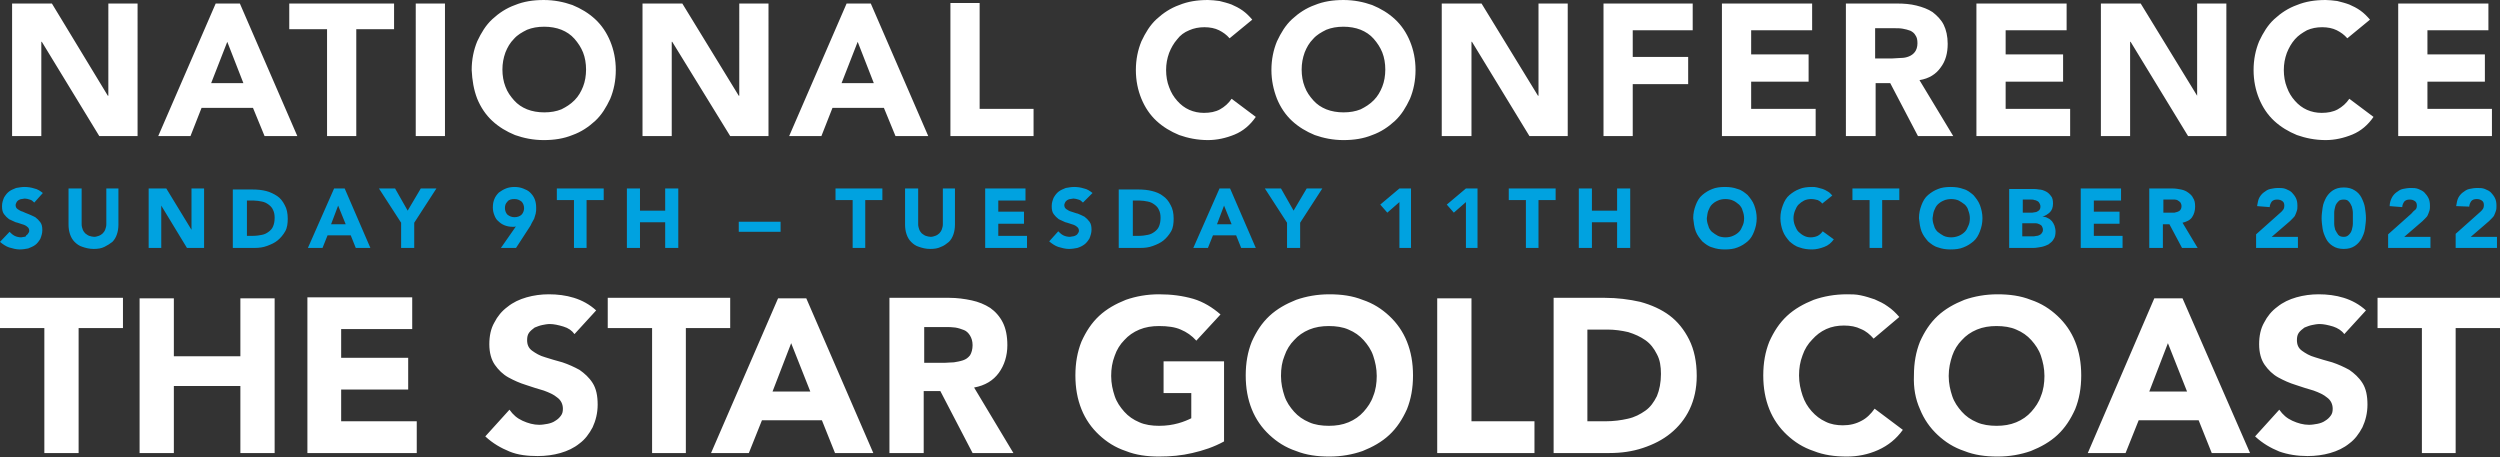 <svg xmlns="http://www.w3.org/2000/svg" xmlns:xlink="http://www.w3.org/1999/xlink" id="Layer_1" x="0px" y="0px" viewBox="0 0 496.1 90.7" style="enable-background:new 0 0 496.1 90.7;" xml:space="preserve"><rect x="0" y="0" width="496.1" height="90.7" fill="#333333" stroke="none"/><style type="text/css">	.st0{fill:#FFFFFF;}	.st1{fill:#00A2E0;}</style><g>	<path class="st0" d="M480.5,89.9h6.8V65.1h8.8v-6h-24.3v6h8.8V89.9z M469.5,61.6c-1.3-1.2-2.8-2-4.4-2.5c-1.6-0.5-3.3-0.7-5-0.7  c-1.5,0-3,0.2-4.4,0.6s-2.7,1-3.8,1.9c-1.1,0.8-2,1.9-2.6,3.1c-0.7,1.2-1,2.7-1,4.3c0,1.7,0.4,3.1,1.1,4.1c0.7,1,1.6,1.9,2.7,2.5  c1.1,0.6,2.2,1.1,3.5,1.5c1.2,0.4,2.4,0.8,3.5,1.1c1.1,0.4,2,0.8,2.7,1.4c0.7,0.5,1.1,1.3,1.1,2.2c0,0.6-0.1,1-0.4,1.4  c-0.3,0.4-0.6,0.7-1.1,1c-0.4,0.3-1,0.5-1.5,0.6c-0.6,0.1-1.1,0.2-1.7,0.2c-1.1,0-2.2-0.3-3.3-0.8c-1.1-0.5-1.9-1.2-2.6-2.2  l-4.8,5.3c1.5,1.4,3.1,2.3,4.8,3c1.7,0.6,3.6,0.9,5.6,0.9c1.6,0,3.1-0.2,4.5-0.6c1.4-0.4,2.7-1,3.8-1.9c1.1-0.8,1.9-1.9,2.6-3.2  c0.6-1.3,1-2.8,1-4.5c0-1.8-0.3-3.2-1-4.3c-0.7-1.1-1.6-1.9-2.6-2.6c-1.1-0.6-2.2-1.1-3.4-1.5c-1.2-0.3-2.4-0.7-3.4-1  c-1.1-0.3-1.9-0.8-2.6-1.3c-0.7-0.5-1-1.2-1-2.1c0-0.6,0.1-1.1,0.4-1.5c0.3-0.4,0.7-0.7,1.1-1c0.5-0.2,1-0.4,1.5-0.5  c0.5-0.1,1-0.2,1.5-0.2c0.8,0,1.7,0.2,2.7,0.5c0.9,0.3,1.7,0.8,2.2,1.5L469.5,61.6z M434,77.7h-7.5l3.7-9.6L434,77.7z M414.3,89.9  h7.5l2.6-6.5h11.9l2.6,6.5h7.6l-13.4-30.7h-5.6L414.3,89.9z M387.4,70.6c0.4-1.2,1.1-2.3,1.9-3.1c0.8-0.9,1.8-1.6,3-2.1  c1.2-0.5,2.5-0.7,3.9-0.7s2.8,0.2,3.9,0.7c1.2,0.5,2.2,1.2,3,2.1c0.8,0.9,1.5,1.9,1.9,3.1c0.4,1.2,0.7,2.5,0.7,4  c0,1.4-0.2,2.8-0.7,4c-0.4,1.2-1.1,2.2-1.9,3.1c-0.8,0.9-1.8,1.6-3,2.1c-1.2,0.5-2.5,0.7-3.9,0.7s-2.8-0.2-3.9-0.7  c-1.2-0.5-2.2-1.2-3-2.1c-0.8-0.9-1.5-1.9-1.9-3.1c-0.4-1.2-0.7-2.5-0.7-4C386.7,73.1,387,71.8,387.4,70.6 M381,81.2  c0.8,2,2,3.7,3.5,5.1c1.5,1.4,3.2,2.5,5.3,3.2c2,0.8,4.2,1.1,6.6,1.1c2.4,0,4.6-0.4,6.6-1.1c2-0.8,3.8-1.8,5.3-3.2  c1.5-1.4,2.6-3.1,3.5-5.1c0.8-2,1.2-4.2,1.2-6.7c0-2.5-0.4-4.7-1.2-6.7c-0.8-2-2-3.7-3.5-5.1c-1.5-1.4-3.2-2.5-5.3-3.2  c-2-0.8-4.2-1.1-6.6-1.1c-2.4,0-4.6,0.4-6.6,1.1c-2,0.8-3.8,1.8-5.3,3.2c-1.5,1.4-2.6,3.1-3.5,5.1c-0.8,2-1.2,4.2-1.2,6.7  C379.7,77,380.1,79.2,381,81.2 M376.9,62.9c-0.7-0.8-1.4-1.5-2.3-2.1c-0.8-0.6-1.7-1-2.6-1.4c-0.9-0.3-1.8-0.6-2.8-0.8  c-0.9-0.2-1.8-0.2-2.7-0.2c-2.4,0-4.6,0.4-6.6,1.1c-2,0.8-3.8,1.8-5.3,3.2c-1.5,1.4-2.6,3.1-3.5,5.1c-0.8,2-1.2,4.2-1.2,6.7  c0,2.5,0.4,4.7,1.2,6.7c0.8,2,2,3.7,3.5,5.1c1.5,1.4,3.2,2.5,5.3,3.2c2,0.8,4.2,1.1,6.6,1.1c2.1,0,4.2-0.4,6.2-1.3  c2-0.9,3.6-2.2,4.9-4l-5.6-4.2c-0.7,1-1.6,1.9-2.6,2.4c-1.1,0.6-2.3,0.9-3.7,0.9c-1.2,0-2.4-0.2-3.4-0.7c-1.1-0.5-2-1.2-2.8-2.1  c-0.8-0.9-1.4-1.9-1.8-3.1c-0.4-1.2-0.7-2.5-0.7-4c0-1.4,0.2-2.7,0.7-4c0.4-1.2,1.1-2.3,1.9-3.1c0.8-0.9,1.7-1.6,2.8-2.1  c1.1-0.5,2.3-0.7,3.5-0.7c1.3,0,2.4,0.2,3.4,0.7c1,0.4,1.8,1.1,2.5,1.9L376.9,62.9z M315,65.4h4c1.4,0,2.8,0.2,4.1,0.5  c1.3,0.4,2.4,0.9,3.4,1.6c1,0.7,1.7,1.6,2.3,2.8c0.6,1.1,0.8,2.4,0.8,3.9c0,1.7-0.3,3.2-0.8,4.4c-0.6,1.2-1.3,2.2-2.3,2.9  c-1,0.7-2.1,1.3-3.5,1.6c-1.3,0.3-2.8,0.5-4.4,0.5H315V65.4z M308.3,89.9h11.1c2.3,0,4.5-0.3,6.6-1c2.1-0.7,3.9-1.6,5.5-2.9  c1.6-1.3,2.9-2.9,3.8-4.8c0.9-1.9,1.4-4.1,1.4-6.6c0-2.8-0.5-5.2-1.5-7.2c-1-2-2.3-3.6-3.9-4.8c-1.6-1.2-3.6-2.1-5.8-2.7  c-2.2-0.5-4.6-0.8-7-0.8h-10.2V89.9z M285.2,89.9h19.3v-6.3H292V59.2h-6.8V89.9z M254.9,70.6c0.4-1.2,1.1-2.3,1.9-3.1  c0.8-0.9,1.8-1.6,3-2.1c1.2-0.5,2.5-0.7,3.9-0.7c1.4,0,2.8,0.2,3.9,0.7c1.2,0.5,2.2,1.2,3,2.1c0.8,0.9,1.5,1.9,1.9,3.1  c0.4,1.2,0.7,2.5,0.7,4c0,1.4-0.2,2.8-0.7,4c-0.4,1.2-1.1,2.2-1.9,3.1c-0.8,0.9-1.8,1.6-3,2.1c-1.2,0.5-2.5,0.7-3.9,0.7  c-1.4,0-2.8-0.2-3.9-0.7c-1.2-0.5-2.2-1.2-3-2.1c-0.8-0.9-1.5-1.9-1.9-3.1c-0.4-1.2-0.7-2.5-0.7-4  C254.2,73.1,254.4,71.8,254.9,70.6 M248.4,81.2c0.8,2,2,3.7,3.5,5.1s3.2,2.5,5.3,3.2c2,0.8,4.2,1.1,6.6,1.1c2.4,0,4.6-0.4,6.6-1.1  c2-0.8,3.8-1.8,5.3-3.2c1.5-1.4,2.6-3.1,3.5-5.1c0.8-2,1.2-4.2,1.2-6.7c0-2.5-0.4-4.7-1.2-6.7c-0.8-2-2-3.7-3.5-5.1  c-1.5-1.4-3.2-2.5-5.3-3.2c-2-0.8-4.2-1.1-6.6-1.1c-2.4,0-4.6,0.4-6.6,1.1c-2,0.8-3.8,1.8-5.3,3.2s-2.6,3.1-3.5,5.1  c-0.8,2-1.2,4.2-1.2,6.7C247.2,77,247.6,79.2,248.4,81.2 M242.9,71.7h-12v6.3h5.5v5c-0.6,0.3-1.5,0.7-2.6,1  c-1.1,0.3-2.3,0.5-3.8,0.5c-1.4,0-2.8-0.2-3.9-0.7c-1.2-0.5-2.2-1.2-3-2.1c-0.8-0.9-1.5-1.9-1.9-3.1c-0.4-1.2-0.7-2.5-0.7-4  c0-1.4,0.2-2.7,0.7-4c0.4-1.2,1.1-2.3,1.9-3.1c0.8-0.9,1.8-1.6,3-2.1c1.2-0.5,2.5-0.7,3.9-0.7c1.7,0,3.2,0.2,4.3,0.7  c1.2,0.5,2.2,1.2,3.1,2.2l4.8-5.2c-1.6-1.4-3.4-2.5-5.4-3.1c-2.1-0.6-4.3-0.9-6.8-0.9c-2.4,0-4.6,0.4-6.6,1.1  c-2,0.8-3.8,1.8-5.3,3.2c-1.5,1.4-2.6,3.1-3.5,5.1c-0.8,2-1.2,4.2-1.2,6.7c0,2.5,0.4,4.7,1.2,6.7c0.8,2,2,3.7,3.5,5.1  c1.5,1.4,3.2,2.5,5.3,3.2c2,0.8,4.2,1.1,6.6,1.1c2.3,0,4.5-0.2,6.6-0.7c2.2-0.5,4.3-1.2,6.3-2.3V71.7z M183.3,64.9h4.4  c0.6,0,1.2,0,1.9,0.1c0.6,0.1,1.2,0.3,1.7,0.5c0.5,0.2,0.9,0.6,1.2,1.1c0.3,0.5,0.5,1.1,0.5,1.9c0,0.8-0.2,1.5-0.5,2  c-0.4,0.5-0.8,0.8-1.4,1c-0.6,0.2-1.2,0.3-1.8,0.4c-0.7,0-1.3,0.1-1.9,0.1h-4V64.9z M176.5,89.9h6.8V77.6h3.3l6.4,12.3h8.1l-7.8-13  c2.2-0.4,3.8-1.4,4.9-2.9c1.1-1.5,1.7-3.4,1.7-5.5c0-1.8-0.3-3.3-0.9-4.5c-0.6-1.2-1.5-2.2-2.5-2.9c-1.1-0.7-2.3-1.2-3.7-1.5  c-1.4-0.3-2.9-0.5-4.4-0.5h-11.9V89.9z M160.8,77.7h-7.5l3.7-9.6L160.8,77.7z M141.1,89.9h7.5l2.6-6.5h11.9l2.6,6.5h7.6L160,59.2  h-5.6L141.1,89.9z M129.3,89.9h6.8V65.1h8.8v-6h-24.3v6h8.8V89.9z M118.3,61.6c-1.3-1.2-2.8-2-4.4-2.5c-1.6-0.5-3.3-0.7-5-0.7  c-1.5,0-3,0.2-4.4,0.6s-2.7,1-3.8,1.9c-1.1,0.8-2,1.9-2.6,3.1c-0.7,1.2-1,2.7-1,4.3c0,1.7,0.4,3.1,1.1,4.1c0.7,1,1.6,1.9,2.7,2.5  c1.1,0.6,2.2,1.1,3.5,1.5c1.2,0.4,2.4,0.8,3.5,1.1c1.1,0.4,2,0.8,2.7,1.4c0.7,0.5,1.1,1.3,1.1,2.2c0,0.6-0.1,1-0.4,1.4  c-0.3,0.4-0.6,0.7-1.1,1c-0.4,0.3-1,0.5-1.5,0.6c-0.6,0.1-1.1,0.2-1.7,0.2c-1.1,0-2.2-0.3-3.3-0.8c-1.1-0.5-1.9-1.2-2.6-2.2  l-4.8,5.3c1.5,1.4,3.1,2.3,4.8,3s3.6,0.9,5.6,0.9c1.6,0,3.1-0.2,4.5-0.6c1.4-0.4,2.7-1,3.8-1.9c1.1-0.8,1.9-1.9,2.6-3.2  c0.6-1.3,1-2.8,1-4.5c0-1.8-0.3-3.2-1-4.3c-0.7-1.1-1.6-1.9-2.6-2.6c-1.1-0.6-2.2-1.1-3.4-1.5c-1.2-0.3-2.4-0.7-3.4-1  c-1.1-0.3-1.9-0.8-2.6-1.3c-0.7-0.5-1-1.2-1-2.1c0-0.6,0.1-1.1,0.4-1.5c0.3-0.4,0.7-0.7,1.1-1c0.5-0.2,1-0.4,1.5-0.5  c0.5-0.1,1-0.2,1.5-0.2c0.8,0,1.7,0.2,2.7,0.5s1.7,0.8,2.2,1.5L118.3,61.6z M61,89.9h21.7v-6.3H67.7v-6.3h13.3v-6.3H67.7v-5.7h14.1  v-6.3H61V89.9z M27.7,89.9h6.8V76.6h13.2v13.3h6.8V59.2h-6.8v11.5H34.5V59.2h-6.8V89.9z M8.8,89.9h6.8V65.1h8.8v-6H0v6h8.8V89.9z"></path>	<path class="st1" d="M487.3,49.2h8.2V47h-5.2l3.6-3.1c0.2-0.2,0.4-0.4,0.6-0.6c0.2-0.2,0.4-0.4,0.5-0.7c0.1-0.2,0.2-0.5,0.3-0.8  c0.1-0.3,0.1-0.6,0.1-1c0-0.6-0.1-1.1-0.3-1.5s-0.5-0.8-0.8-1.1c-0.3-0.3-0.7-0.5-1.2-0.7c-0.5-0.2-1-0.2-1.5-0.2  c-0.6,0-1.1,0.1-1.6,0.2c-0.5,0.1-0.9,0.4-1.3,0.7s-0.7,0.7-0.9,1.1c-0.2,0.4-0.3,1-0.4,1.6L490,41c0-0.4,0.2-0.8,0.4-1.1  c0.3-0.3,0.6-0.4,1.1-0.4c0.4,0,0.7,0.1,1,0.3c0.3,0.2,0.4,0.5,0.4,0.9c0,0.4-0.1,0.7-0.3,0.9c-0.2,0.3-0.5,0.5-0.7,0.7l-4.6,4.1  V49.2z M474.1,49.2h8.2V47h-5.2l3.6-3.1c0.2-0.2,0.4-0.4,0.6-0.6c0.2-0.2,0.4-0.4,0.5-0.7c0.1-0.2,0.2-0.5,0.3-0.8  c0.1-0.3,0.1-0.6,0.1-1c0-0.6-0.1-1.1-0.3-1.5c-0.2-0.4-0.5-0.8-0.8-1.1c-0.3-0.3-0.7-0.5-1.2-0.7c-0.5-0.2-1-0.2-1.5-0.2  c-0.6,0-1.1,0.1-1.6,0.2c-0.5,0.1-0.9,0.4-1.3,0.7s-0.7,0.7-0.9,1.1c-0.2,0.4-0.4,1-0.4,1.6l2.5,0.2c0-0.4,0.2-0.8,0.4-1.1  c0.3-0.3,0.6-0.4,1.1-0.4c0.4,0,0.7,0.1,1,0.3c0.3,0.2,0.4,0.5,0.4,0.9c0,0.4-0.1,0.7-0.4,0.9s-0.5,0.5-0.7,0.7l-4.6,4.1V49.2z   M463.2,42.2c0-0.4,0.1-0.8,0.2-1.2c0.1-0.4,0.3-0.7,0.6-1c0.2-0.3,0.6-0.4,1.1-0.4c0.4,0,0.8,0.1,1,0.4c0.3,0.3,0.4,0.6,0.6,1  c0.1,0.4,0.2,0.8,0.2,1.2c0,0.4,0,0.8,0,1.1s0,0.7,0,1.1c0,0.4-0.1,0.8-0.2,1.2c-0.1,0.4-0.3,0.7-0.6,1c-0.3,0.3-0.6,0.4-1,0.4  c-0.5,0-0.8-0.1-1.1-0.4c-0.2-0.3-0.4-0.6-0.6-1c-0.1-0.4-0.2-0.8-0.2-1.2c0-0.4,0-0.8,0-1.1S463.2,42.6,463.2,42.2 M460.9,45.4  c0.1,0.7,0.4,1.4,0.7,2c0.3,0.6,0.8,1.1,1.3,1.4c0.6,0.4,1.3,0.6,2.2,0.6c0.9,0,1.6-0.2,2.2-0.6c0.6-0.4,1-0.9,1.3-1.4  c0.3-0.6,0.6-1.2,0.7-2s0.2-1.4,0.2-2.1c0-0.7-0.1-1.4-0.2-2.1c-0.1-0.7-0.4-1.4-0.7-2c-0.3-0.6-0.8-1.1-1.3-1.4  c-0.6-0.4-1.3-0.6-2.2-0.6c-0.9,0-1.6,0.2-2.2,0.6c-0.6,0.4-1,0.9-1.3,1.4c-0.3,0.6-0.6,1.2-0.7,2c-0.1,0.7-0.2,1.4-0.2,2.1  C460.7,44,460.8,44.7,460.9,45.4 M447.8,49.2h8.2V47h-5.2l3.6-3.1c0.2-0.2,0.4-0.4,0.6-0.6c0.2-0.2,0.4-0.4,0.5-0.7  c0.1-0.2,0.2-0.5,0.3-0.8c0.1-0.3,0.1-0.6,0.1-1c0-0.6-0.1-1.1-0.3-1.5s-0.5-0.8-0.8-1.1c-0.3-0.3-0.7-0.5-1.2-0.7  c-0.5-0.2-1-0.2-1.5-0.2c-0.6,0-1.1,0.1-1.6,0.2c-0.5,0.1-0.9,0.4-1.3,0.7c-0.4,0.3-0.7,0.7-0.9,1.1c-0.2,0.4-0.3,1-0.4,1.6  l2.5,0.2c0-0.4,0.2-0.8,0.4-1.1c0.3-0.3,0.6-0.4,1.1-0.4c0.4,0,0.7,0.1,1,0.3c0.3,0.2,0.4,0.5,0.4,0.9c0,0.4-0.1,0.7-0.3,0.9  c-0.2,0.3-0.5,0.5-0.7,0.7l-4.6,4.1V49.2z M429.2,39.6h1.7c0.2,0,0.5,0,0.7,0c0.2,0,0.5,0.1,0.6,0.2c0.2,0.1,0.3,0.2,0.5,0.4  c0.1,0.2,0.2,0.4,0.2,0.7c0,0.3-0.1,0.6-0.2,0.7c-0.1,0.2-0.3,0.3-0.5,0.4c-0.2,0.1-0.4,0.1-0.7,0.2c-0.3,0-0.5,0-0.7,0h-1.5V39.6z   M426.6,49.2h2.6v-4.7h1.3l2.5,4.7h3.1l-3-5c0.8-0.2,1.5-0.5,1.9-1.1c0.4-0.6,0.6-1.3,0.6-2.1c0-0.7-0.1-1.3-0.4-1.7  c-0.2-0.5-0.6-0.8-1-1.1c-0.4-0.3-0.9-0.5-1.4-0.6c-0.5-0.1-1.1-0.2-1.7-0.2h-4.6V49.2z M412.9,49.2h8.3v-2.4h-5.7v-2.4h5.1V42  h-5.1v-2.2h5.4v-2.4h-8V49.2z M401.3,44.3h2c0.2,0,0.4,0,0.7,0c0.2,0,0.5,0.1,0.7,0.2c0.2,0.1,0.4,0.2,0.5,0.4s0.2,0.4,0.2,0.7  c0,0.3-0.1,0.5-0.2,0.6c-0.1,0.2-0.2,0.3-0.4,0.4c-0.2,0.1-0.4,0.2-0.6,0.2c-0.2,0-0.4,0.1-0.6,0.1h-2.3V44.3z M401.3,39.6h1.8  c0.2,0,0.4,0,0.6,0.1c0.2,0,0.4,0.1,0.6,0.2c0.2,0.1,0.3,0.2,0.4,0.4c0.1,0.2,0.2,0.4,0.2,0.6c0,0.2,0,0.4-0.1,0.6  c-0.1,0.2-0.2,0.3-0.4,0.4c-0.2,0.1-0.3,0.2-0.5,0.2s-0.4,0.1-0.6,0.1h-1.9V39.6z M398.7,49.2h4.8c0.5,0,1-0.1,1.6-0.2  c0.5-0.1,1-0.3,1.4-0.5c0.4-0.3,0.8-0.6,1-1c0.3-0.4,0.4-0.9,0.4-1.6c0-0.4-0.1-0.7-0.2-1.1c-0.1-0.3-0.3-0.6-0.5-0.9  c-0.2-0.2-0.5-0.5-0.8-0.6c-0.3-0.2-0.7-0.3-1.1-0.3v0c0.6-0.2,1.1-0.5,1.5-0.9c0.4-0.4,0.6-1,0.6-1.7c0-0.6-0.1-1.2-0.4-1.5  c-0.3-0.4-0.6-0.7-1-0.9c-0.4-0.2-0.9-0.4-1.4-0.4c-0.5-0.1-1-0.1-1.5-0.1h-4.4V49.2z M383.8,41.8c0.2-0.5,0.4-0.9,0.7-1.2  c0.3-0.3,0.7-0.6,1.2-0.8c0.4-0.2,1-0.3,1.5-0.3s1.1,0.1,1.5,0.3c0.4,0.2,0.8,0.5,1.2,0.8c0.3,0.3,0.6,0.7,0.7,1.2  c0.2,0.5,0.3,1,0.3,1.5c0,0.6-0.1,1.1-0.3,1.5c-0.2,0.5-0.4,0.9-0.7,1.2c-0.3,0.3-0.7,0.6-1.2,0.8c-0.5,0.2-1,0.3-1.5,0.3  s-1.1-0.1-1.5-0.3c-0.4-0.2-0.8-0.5-1.2-0.8c-0.3-0.3-0.6-0.7-0.7-1.2c-0.2-0.5-0.3-1-0.3-1.5C383.6,42.8,383.6,42.3,383.8,41.8   M381.3,45.9c0.3,0.8,0.8,1.4,1.3,2c0.6,0.5,1.2,1,2,1.2c0.8,0.3,1.6,0.4,2.5,0.4c0.9,0,1.8-0.1,2.5-0.4c0.8-0.3,1.4-0.7,2-1.2  c0.6-0.5,1-1.2,1.3-2c0.3-0.8,0.5-1.6,0.5-2.6c0-0.9-0.2-1.8-0.5-2.6c-0.3-0.8-0.8-1.4-1.3-2c-0.6-0.5-1.2-1-2-1.2  c-0.8-0.3-1.6-0.4-2.5-0.4c-0.9,0-1.8,0.1-2.5,0.4c-0.8,0.3-1.4,0.7-2,1.2c-0.6,0.5-1,1.2-1.3,2c-0.3,0.8-0.5,1.6-0.5,2.6  C380.9,44.2,381,45.1,381.3,45.9 M370.9,49.2h2.6v-9.5h3.4v-2.3h-9.3v2.3h3.4V49.2z M363.6,38.8c-0.3-0.3-0.5-0.6-0.9-0.8  c-0.3-0.2-0.7-0.4-1-0.5c-0.3-0.1-0.7-0.2-1.1-0.3c-0.4-0.1-0.7-0.1-1-0.1c-0.9,0-1.8,0.1-2.5,0.4c-0.8,0.3-1.4,0.7-2,1.2  c-0.6,0.5-1,1.2-1.3,2c-0.3,0.8-0.5,1.6-0.5,2.6c0,0.9,0.2,1.8,0.5,2.6c0.3,0.8,0.8,1.4,1.3,2c0.6,0.5,1.2,1,2,1.2  c0.8,0.3,1.6,0.4,2.5,0.4c0.8,0,1.6-0.2,2.4-0.5s1.4-0.8,1.9-1.5l-2.2-1.6c-0.3,0.4-0.6,0.7-1,0.9c-0.4,0.2-0.9,0.3-1.4,0.3  c-0.5,0-0.9-0.1-1.3-0.3s-0.8-0.5-1.1-0.8c-0.3-0.3-0.5-0.7-0.7-1.2c-0.2-0.5-0.3-1-0.3-1.5c0-0.5,0.1-1,0.3-1.5  c0.2-0.5,0.4-0.9,0.7-1.2c0.3-0.3,0.7-0.6,1.1-0.8c0.4-0.2,0.9-0.3,1.4-0.3c0.5,0,0.9,0.1,1.3,0.2c0.4,0.2,0.7,0.4,0.9,0.7  L363.6,38.8z M339,41.8c0.2-0.5,0.4-0.9,0.7-1.2c0.3-0.3,0.7-0.6,1.2-0.8c0.4-0.2,1-0.3,1.5-0.3s1.1,0.1,1.5,0.3  c0.5,0.2,0.8,0.5,1.2,0.8c0.3,0.3,0.6,0.7,0.7,1.2c0.2,0.5,0.3,1,0.3,1.5c0,0.6-0.1,1.1-0.3,1.5c-0.2,0.5-0.4,0.9-0.7,1.2  c-0.3,0.3-0.7,0.6-1.2,0.8c-0.4,0.2-1,0.3-1.5,0.3s-1.1-0.1-1.5-0.3c-0.4-0.2-0.8-0.5-1.2-0.8c-0.3-0.3-0.6-0.7-0.7-1.2  c-0.2-0.5-0.3-1-0.3-1.5C338.8,42.8,338.8,42.3,339,41.8 M336.5,45.9c0.3,0.8,0.8,1.4,1.3,2c0.6,0.5,1.2,1,2,1.2  c0.8,0.3,1.6,0.4,2.5,0.4c0.9,0,1.8-0.1,2.5-0.4c0.8-0.3,1.4-0.7,2-1.2c0.6-0.5,1-1.2,1.3-2c0.3-0.8,0.5-1.6,0.5-2.6  c0-0.9-0.2-1.8-0.5-2.6c-0.3-0.8-0.8-1.4-1.3-2c-0.6-0.5-1.2-1-2-1.2c-0.8-0.3-1.6-0.4-2.5-0.4c-0.9,0-1.8,0.1-2.5,0.4  c-0.8,0.3-1.4,0.7-2,1.2c-0.6,0.5-1,1.2-1.3,2c-0.3,0.8-0.5,1.6-0.5,2.6C336.1,44.2,336.2,45.1,336.5,45.9 M313.3,49.2h2.6v-5.1h5  v5.1h2.6V37.4h-2.6v4.4h-5v-4.4h-2.6V49.2z M302.7,49.2h2.6v-9.5h3.4v-2.3h-9.3v2.3h3.4V49.2z M290.8,49.2h2.4V37.4h-2.3l-3.8,3.2  l1.4,1.6l2.4-2.1V49.2z M277.6,49.2h2.4V37.4h-2.3l-3.8,3.2l1.4,1.6l2.4-2.1V49.2z M255.4,49.2h2.6v-5l4.4-6.8h-3.1l-2.6,4.4  l-2.5-4.4H251l4.4,6.8V49.2z M244.4,44.5h-2.9l1.4-3.7L244.4,44.5z M236.8,49.2h2.9l1-2.5h4.6l1,2.5h2.9l-5.1-11.8h-2.1L236.8,49.2  z M224.7,39.8h1.5c0.5,0,1.1,0.1,1.6,0.2c0.5,0.1,0.9,0.3,1.3,0.6c0.4,0.3,0.7,0.6,0.9,1.1c0.2,0.4,0.3,0.9,0.3,1.5  c0,0.7-0.1,1.2-0.3,1.7c-0.2,0.5-0.5,0.8-0.9,1.1c-0.4,0.3-0.8,0.5-1.3,0.6c-0.5,0.1-1.1,0.2-1.7,0.2h-1.3V39.8z M222.1,49.2h4.2  c0.9,0,1.7-0.1,2.5-0.4c0.8-0.3,1.5-0.6,2.1-1.1c0.6-0.5,1.1-1.1,1.5-1.8c0.4-0.7,0.5-1.6,0.5-2.5c0-1.1-0.2-2-0.6-2.7  c-0.4-0.8-0.9-1.4-1.5-1.8c-0.6-0.5-1.4-0.8-2.2-1c-0.8-0.2-1.7-0.3-2.7-0.3h-3.9V49.2z M216.8,38.3c-0.5-0.4-1.1-0.8-1.7-0.9  c-0.6-0.2-1.3-0.3-1.9-0.3c-0.6,0-1.1,0.1-1.7,0.2c-0.5,0.2-1,0.4-1.4,0.7c-0.4,0.3-0.7,0.7-1,1.2c-0.2,0.5-0.4,1-0.4,1.7  c0,0.7,0.1,1.2,0.4,1.6c0.3,0.4,0.6,0.7,1,1c0.4,0.2,0.9,0.4,1.3,0.6c0.5,0.1,0.9,0.3,1.3,0.4c0.4,0.1,0.8,0.3,1,0.5  c0.3,0.2,0.4,0.5,0.4,0.8c0,0.2-0.1,0.4-0.2,0.5c-0.1,0.2-0.2,0.3-0.4,0.4c-0.2,0.1-0.4,0.2-0.6,0.2c-0.2,0-0.4,0.1-0.6,0.1  c-0.4,0-0.9-0.1-1.3-0.3c-0.4-0.2-0.7-0.5-1-0.8l-1.8,2c0.6,0.5,1.2,0.9,1.8,1.1c0.7,0.2,1.4,0.4,2.1,0.4c0.6,0,1.2-0.1,1.7-0.2  c0.6-0.2,1-0.4,1.4-0.7c0.4-0.3,0.7-0.7,1-1.2c0.2-0.5,0.4-1.1,0.4-1.7c0-0.7-0.1-1.2-0.4-1.6c-0.3-0.4-0.6-0.7-1-1  c-0.4-0.2-0.8-0.4-1.3-0.6c-0.5-0.1-0.9-0.3-1.3-0.4c-0.4-0.1-0.7-0.3-1-0.5c-0.3-0.2-0.4-0.5-0.4-0.8c0-0.2,0.1-0.4,0.2-0.6  c0.1-0.2,0.3-0.3,0.4-0.4c0.2-0.1,0.4-0.2,0.6-0.2c0.2,0,0.4-0.1,0.6-0.1c0.3,0,0.7,0.1,1,0.2c0.4,0.1,0.6,0.3,0.9,0.6L216.8,38.3z   M195.5,49.2h8.3v-2.4h-5.7v-2.4h5.1V42h-5.1v-2.2h5.4v-2.4h-8V49.2z M189.7,37.4h-2.6v7.1c0,0.4-0.1,0.7-0.2,1  c-0.1,0.3-0.3,0.6-0.5,0.8c-0.2,0.2-0.5,0.4-0.8,0.5c-0.3,0.1-0.6,0.2-0.9,0.2s-0.7-0.1-1-0.2c-0.3-0.1-0.5-0.3-0.8-0.5  c-0.2-0.2-0.4-0.5-0.5-0.8c-0.1-0.3-0.2-0.6-0.2-1v-7.1h-2.6v7.2c0,0.7,0.1,1.3,0.3,1.9c0.2,0.6,0.5,1.1,0.9,1.5  c0.4,0.4,0.9,0.8,1.6,1c0.6,0.2,1.3,0.4,2.2,0.4c0.8,0,1.5-0.1,2.1-0.4c0.6-0.2,1.1-0.6,1.6-1c0.4-0.4,0.7-0.9,0.9-1.5  c0.2-0.6,0.3-1.2,0.3-1.9V37.4z M169.1,49.2h2.6v-9.5h3.4v-2.3h-9.3v2.3h3.4V49.2z M146.6,46h8.3v-2h-8.3V46z M124.4,49.2h2.6v-5.1  h5v5.1h2.6V37.4H132v4.4h-5v-4.4h-2.6V49.2z M113.8,49.2h2.6v-9.5h3.4v-2.3h-9.3v2.3h3.4V49.2z M100.7,40c0.3-0.4,0.8-0.5,1.4-0.5  s1,0.2,1.4,0.5c0.3,0.3,0.5,0.8,0.5,1.3c0,0.5-0.2,1-0.5,1.3c-0.3,0.3-0.8,0.5-1.4,0.5s-1-0.2-1.4-0.5c-0.3-0.3-0.5-0.8-0.5-1.3  C100.2,40.8,100.3,40.4,100.7,40 M99.4,49.2h3l2.6-4c0.2-0.3,0.4-0.6,0.5-0.9c0.2-0.3,0.3-0.6,0.5-0.9c0.1-0.3,0.2-0.6,0.3-1  c0.1-0.4,0.1-0.7,0.1-1.2c0-0.6-0.1-1.2-0.3-1.7c-0.2-0.5-0.5-0.9-0.9-1.3c-0.4-0.4-0.9-0.6-1.4-0.8c-0.5-0.2-1.1-0.3-1.7-0.3  c-0.6,0-1.2,0.1-1.7,0.3c-0.5,0.2-1,0.5-1.4,0.8c-0.4,0.4-0.7,0.8-0.9,1.3c-0.2,0.5-0.3,1-0.3,1.7c0,0.5,0.1,1,0.3,1.5  c0.2,0.5,0.4,0.9,0.8,1.2c0.3,0.3,0.7,0.6,1.2,0.8c0.5,0.2,1,0.3,1.5,0.3c0.1,0,0.3,0,0.4,0c0.1,0,0.3,0,0.4-0.1L99.4,49.2z   M79.6,49.2h2.6v-5l4.4-6.8h-3.1l-2.6,4.4l-2.5-4.4h-3.2l4.4,6.8V49.2z M68.6,44.5h-2.9l1.4-3.7L68.6,44.5z M61.1,49.2H64l1-2.5  h4.6l1,2.5h2.9l-5.1-11.8h-2.1L61.1,49.2z M48.9,39.8h1.5c0.5,0,1.1,0.1,1.6,0.2c0.5,0.1,0.9,0.3,1.3,0.6c0.4,0.3,0.7,0.6,0.9,1.1  c0.2,0.4,0.3,0.9,0.3,1.5c0,0.7-0.1,1.2-0.3,1.7c-0.2,0.5-0.5,0.8-0.9,1.1c-0.4,0.3-0.8,0.5-1.3,0.6c-0.5,0.1-1.1,0.2-1.7,0.2h-1.3  V39.8z M46.3,49.2h4.2c0.9,0,1.7-0.1,2.5-0.4c0.8-0.3,1.5-0.6,2.1-1.1c0.6-0.5,1.1-1.1,1.5-1.8c0.4-0.7,0.5-1.6,0.5-2.5  c0-1.1-0.2-2-0.6-2.7c-0.4-0.8-0.9-1.4-1.5-1.8s-1.4-0.8-2.2-1c-0.8-0.2-1.7-0.3-2.7-0.3h-3.9V49.2z M29.4,49.2H32v-8.4h0l5.1,8.4  h3.4V37.4H38v8.2h0l-5-8.2h-3.5V49.2z M23.7,37.4h-2.6v7.1c0,0.4-0.1,0.7-0.2,1c-0.1,0.3-0.3,0.6-0.5,0.8c-0.2,0.2-0.5,0.4-0.8,0.5  c-0.3,0.1-0.6,0.2-0.9,0.2c-0.3,0-0.7-0.1-1-0.2c-0.3-0.1-0.5-0.3-0.8-0.5c-0.2-0.2-0.4-0.5-0.5-0.8c-0.1-0.3-0.2-0.6-0.2-1v-7.1  h-2.6v7.2c0,0.7,0.1,1.3,0.3,1.9c0.2,0.6,0.5,1.1,0.9,1.5c0.4,0.4,0.9,0.8,1.6,1c0.6,0.2,1.3,0.4,2.2,0.4c0.8,0,1.5-0.1,2.1-0.4  s1.1-0.6,1.6-1c0.4-0.4,0.7-0.9,0.9-1.5c0.2-0.6,0.3-1.2,0.3-1.9V37.4z M8.5,38.3c-0.5-0.4-1.1-0.8-1.7-0.9  c-0.6-0.2-1.3-0.3-1.9-0.3c-0.6,0-1.1,0.1-1.7,0.2c-0.5,0.2-1,0.4-1.4,0.7c-0.4,0.3-0.7,0.7-1,1.2c-0.2,0.5-0.4,1-0.4,1.7  c0,0.7,0.1,1.2,0.4,1.6c0.3,0.4,0.6,0.7,1,1c0.4,0.2,0.9,0.4,1.3,0.6c0.5,0.1,0.9,0.3,1.3,0.4c0.4,0.1,0.8,0.3,1,0.5  c0.3,0.2,0.4,0.5,0.4,0.8c0,0.2-0.1,0.4-0.2,0.5c-0.1,0.2-0.2,0.3-0.4,0.4C5.2,46.9,5,47,4.8,47c-0.2,0-0.4,0.1-0.6,0.1  c-0.4,0-0.9-0.1-1.3-0.3c-0.4-0.2-0.7-0.5-1-0.8L0,48c0.6,0.5,1.2,0.9,1.8,1.1c0.7,0.2,1.4,0.4,2.1,0.4c0.6,0,1.2-0.1,1.7-0.2  c0.5-0.2,1-0.4,1.4-0.7c0.4-0.3,0.7-0.7,1-1.2c0.2-0.5,0.4-1.1,0.4-1.7c0-0.7-0.1-1.2-0.4-1.6c-0.3-0.4-0.6-0.7-1-1  c-0.4-0.2-0.8-0.4-1.3-0.6S4.9,42.2,4.5,42c-0.4-0.1-0.7-0.3-1-0.5c-0.3-0.2-0.4-0.5-0.4-0.8c0-0.2,0.1-0.4,0.2-0.6  s0.3-0.3,0.4-0.4c0.2-0.1,0.4-0.2,0.6-0.2c0.2,0,0.4-0.1,0.6-0.1c0.3,0,0.7,0.1,1,0.2c0.4,0.1,0.6,0.3,0.9,0.6L8.5,38.3z"></path>	<path class="st0" d="M475.9,27h18.6v-5.4h-12.8v-5.4h11.4v-5.4h-11.4V6h12.1V0.7h-17.9V27z M470.3,3.9c-0.6-0.7-1.2-1.3-1.9-1.8  c-0.7-0.5-1.5-0.9-2.2-1.2c-0.8-0.3-1.6-0.5-2.4-0.7C463,0.1,462.2,0,461.5,0c-2.1,0-4,0.3-5.7,1c-1.7,0.6-3.2,1.6-4.5,2.8  c-1.3,1.2-2.2,2.7-3,4.4c-0.7,1.7-1.1,3.6-1.1,5.7c0,2.1,0.4,4,1.1,5.7c0.7,1.7,1.7,3.2,3,4.4c1.3,1.2,2.8,2.1,4.5,2.8  c1.7,0.6,3.6,1,5.7,1c1.8,0,3.6-0.4,5.3-1.1c1.7-0.7,3.1-1.9,4.2-3.5l-4.8-3.6c-0.6,0.9-1.4,1.6-2.3,2.1c-0.9,0.5-2,0.7-3.2,0.7  c-1,0-2-0.2-2.9-0.6c-0.9-0.4-1.7-1-2.4-1.8c-0.7-0.8-1.2-1.6-1.6-2.7c-0.4-1-0.6-2.2-0.6-3.4c0-1.2,0.2-2.3,0.6-3.4  c0.4-1,0.9-1.9,1.6-2.7c0.7-0.8,1.5-1.3,2.4-1.8c0.9-0.4,1.9-0.6,3-0.6c1.1,0,2.1,0.2,2.9,0.6c0.8,0.4,1.5,0.9,2.1,1.6L470.3,3.9z   M416.9,27h5.8V8.3h0.1L434.2,27h7.6V0.7H436V19H436L424.8,0.7h-7.9V27z M392.2,27h18.6v-5.4H398v-5.4h11.4v-5.4H398V6h12.1V0.7  h-17.9V27z M372.2,5.6h3.8c0.5,0,1.1,0,1.6,0.1c0.5,0.1,1,0.2,1.5,0.4c0.4,0.2,0.8,0.5,1,0.9c0.3,0.4,0.4,0.9,0.4,1.6  c0,0.7-0.2,1.3-0.5,1.7c-0.3,0.4-0.7,0.7-1.2,0.9c-0.5,0.2-1,0.3-1.6,0.3c-0.6,0-1.1,0.1-1.7,0.1h-3.4V5.6z M366.4,27h5.8V16.5h2.9  l5.5,10.5h7l-6.7-11.1c1.9-0.3,3.3-1.2,4.2-2.5c1-1.3,1.4-2.9,1.4-4.7c0-1.5-0.3-2.8-0.8-3.8c-0.5-1-1.3-1.8-2.2-2.5  c-0.9-0.6-2-1-3.2-1.3c-1.2-0.3-2.5-0.4-3.8-0.4h-10.2V27z M341.7,27h18.6v-5.4h-12.8v-5.4h11.4v-5.4h-11.4V6h12.1V0.7h-17.9V27z   M318.2,27h5.8V16.7h11v-5.4h-11V6h11.9V0.7h-17.7V27z M286.2,27h5.8V8.3h0.1L303.5,27h7.6V0.7h-5.8V19h-0.1L294,0.7h-7.9V27z   M258.9,10.4c0.4-1,0.9-1.9,1.7-2.7c0.7-0.8,1.6-1.3,2.6-1.8c1-0.4,2.1-0.6,3.4-0.6c1.2,0,2.4,0.2,3.4,0.6c1,0.4,1.9,1,2.6,1.8  c0.7,0.8,1.3,1.7,1.7,2.7c0.4,1,0.6,2.2,0.6,3.4c0,1.2-0.2,2.4-0.6,3.4c-0.4,1-0.9,1.9-1.7,2.7s-1.6,1.3-2.6,1.8  c-1,0.4-2.1,0.6-3.4,0.6c-1.2,0-2.4-0.2-3.4-0.6c-1-0.4-1.9-1-2.6-1.8c-0.7-0.8-1.3-1.6-1.7-2.7c-0.4-1-0.6-2.2-0.6-3.4  C258.3,12.6,258.5,11.5,258.9,10.4 M253.4,19.6c0.7,1.7,1.7,3.2,3,4.4c1.3,1.2,2.8,2.1,4.5,2.8c1.7,0.6,3.6,1,5.7,1  c2.1,0,4-0.3,5.7-1c1.7-0.6,3.2-1.6,4.5-2.8c1.3-1.2,2.2-2.7,3-4.4c0.7-1.7,1.1-3.6,1.1-5.7c0-2.1-0.4-4-1.1-5.7  c-0.7-1.7-1.7-3.2-3-4.4c-1.3-1.2-2.8-2.1-4.5-2.8c-1.7-0.6-3.6-1-5.7-1c-2.1,0-4,0.3-5.7,1c-1.7,0.6-3.2,1.6-4.5,2.8  c-1.3,1.2-2.2,2.7-3,4.4c-0.7,1.7-1.1,3.6-1.1,5.7C252.3,15.9,252.7,17.8,253.4,19.6 M248.5,3.9c-0.6-0.7-1.2-1.3-1.9-1.8  c-0.7-0.5-1.5-0.9-2.2-1.2c-0.8-0.3-1.6-0.5-2.4-0.7c-0.8-0.1-1.6-0.2-2.3-0.2c-2.1,0-4,0.3-5.7,1c-1.7,0.6-3.2,1.6-4.5,2.8  c-1.3,1.2-2.2,2.7-3,4.4c-0.7,1.7-1.1,3.6-1.1,5.7c0,2.1,0.4,4,1.1,5.7c0.7,1.7,1.7,3.2,3,4.4c1.3,1.2,2.8,2.1,4.5,2.8  c1.7,0.6,3.6,1,5.7,1c1.8,0,3.6-0.4,5.3-1.1c1.7-0.7,3.1-1.9,4.2-3.5l-4.8-3.6c-0.6,0.9-1.4,1.6-2.3,2.1c-0.9,0.5-2,0.7-3.2,0.7  c-1,0-2-0.2-2.9-0.6c-0.9-0.4-1.7-1-2.4-1.8c-0.7-0.8-1.2-1.6-1.6-2.7c-0.4-1-0.6-2.2-0.6-3.4c0-1.2,0.2-2.3,0.6-3.4  c0.4-1,0.9-1.9,1.6-2.7C234.2,7,235,6.4,236,6c0.9-0.4,1.9-0.6,3-0.6c1.1,0,2.1,0.2,2.9,0.6c0.8,0.4,1.5,0.9,2.1,1.6L248.5,3.9z   M188.6,27h16.5v-5.4h-10.7v-21h-5.8V27z M173.4,16.5H167l3.2-8.2L173.4,16.5z M156.6,27h6.4l2.2-5.6h10.2l2.3,5.6h6.5L172.8,0.7  H168L156.6,27z M127.5,27h5.8V8.3h0.1L144.9,27h7.6V0.7h-5.8V19h-0.1L135.4,0.7h-7.9V27z M100.3,10.4c0.4-1,0.9-1.9,1.7-2.7  c0.7-0.8,1.6-1.3,2.6-1.8c1-0.4,2.1-0.6,3.4-0.6c1.2,0,2.4,0.2,3.4,0.6c1,0.4,1.9,1,2.6,1.8c0.7,0.8,1.3,1.7,1.7,2.7  c0.4,1,0.6,2.2,0.6,3.4c0,1.2-0.2,2.4-0.6,3.4c-0.4,1-0.9,1.9-1.7,2.7s-1.6,1.3-2.6,1.8c-1,0.4-2.1,0.6-3.4,0.6  c-1.2,0-2.4-0.2-3.4-0.6c-1-0.4-1.9-1-2.6-1.8s-1.3-1.6-1.7-2.7c-0.4-1-0.6-2.2-0.6-3.4C99.7,12.6,99.9,11.5,100.3,10.4 M94.7,19.6  c0.7,1.7,1.7,3.2,3,4.4c1.3,1.2,2.8,2.1,4.5,2.8c1.7,0.6,3.6,1,5.7,1c2.1,0,4-0.3,5.7-1c1.7-0.6,3.2-1.6,4.5-2.8  c1.3-1.2,2.2-2.7,3-4.4c0.7-1.7,1.1-3.6,1.1-5.7c0-2.1-0.4-4-1.1-5.7c-0.7-1.7-1.7-3.2-3-4.4c-1.3-1.2-2.8-2.1-4.5-2.8  c-1.7-0.6-3.6-1-5.7-1c-2.1,0-4,0.3-5.7,1c-1.7,0.6-3.2,1.6-4.5,2.8c-1.3,1.2-2.2,2.7-3,4.4c-0.7,1.7-1.1,3.6-1.1,5.7  C93.7,15.9,94,17.8,94.7,19.6 M82.5,27h5.8V0.7h-5.8V27z M64.9,27h5.8V5.8h7.5V0.7H57.4v5.1h7.5V27z M48.3,16.5h-6.4l3.2-8.2  L48.3,16.5z M31.4,27h6.4l2.2-5.6h10.2l2.3,5.6h6.5L47.6,0.7h-4.8L31.4,27z M2.4,27h5.8V8.3h0.1L19.7,27h7.6V0.7h-5.8V19h-0.1  L10.3,0.7H2.4V27z"></path></g></svg>